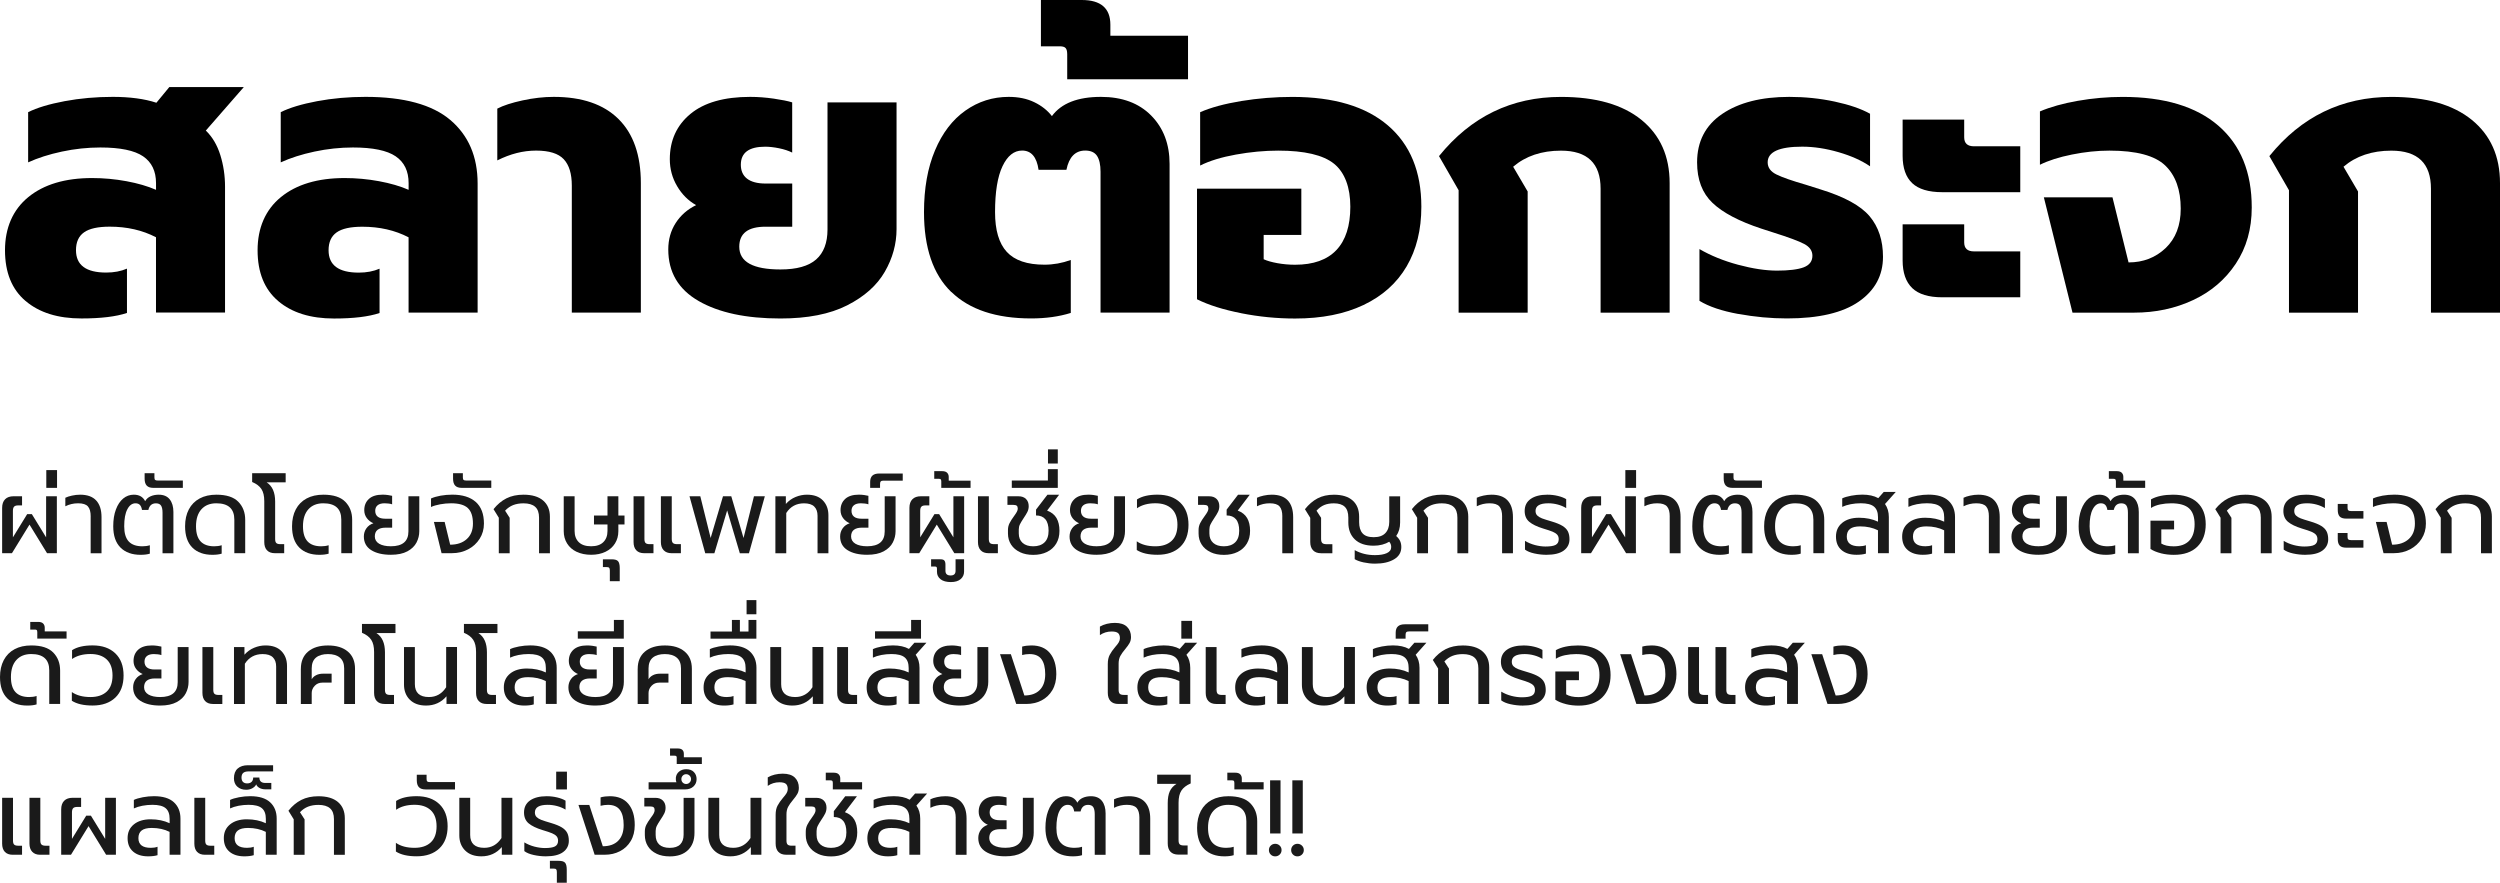 <?xml version="1.0" encoding="UTF-8"?><svg id="Layer_2" xmlns="http://www.w3.org/2000/svg" viewBox="0 0 795.86 281.02"><defs><style>.cls-1{fill:#1a1a1a;}</style></defs><g id="Layer_1-2"><path d="m8.15,95.83c-4.37-3.7-6.56-9.09-6.56-16.17s2.48-12.88,7.43-16.92c4.95-4.04,11.72-6.06,20.29-6.06,3.66,0,7.3.33,10.93,1,3.62.67,6.76,1.58,9.43,2.75v-2.12c0-3.83-1.37-6.68-4.12-8.55-2.75-1.87-7.29-2.81-13.61-2.81-4.08,0-8.16.44-12.24,1.31-4.08.87-7.66,2.02-10.74,3.43v-15.98c2.83-1.41,6.7-2.58,11.61-3.5,4.91-.92,10.03-1.37,15.36-1.37s10.11.62,13.86,1.87l4.12-5h23.72l-12.11,13.86c2.08,2,3.62,4.6,4.62,7.8,1,3.21,1.5,6.56,1.5,10.05v40.08h-21.98v-23.97c-4.33-2.25-9.24-3.37-14.73-3.37-3.75,0-6.47.6-8.18,1.81-1.71,1.21-2.56,3.1-2.56,5.68,0,4.75,3.2,7.12,9.61,7.12,2.5,0,4.7-.42,6.62-1.25v14.11c-3.5,1.17-8.32,1.75-14.48,1.75-7.49,0-13.42-1.85-17.79-5.56Z"/><path d="m88.56,95.83c-4.37-3.7-6.56-9.09-6.56-16.17s2.48-12.88,7.43-16.92c4.95-4.04,11.72-6.06,20.29-6.06,3.66,0,7.3.33,10.93,1,3.62.67,6.76,1.58,9.43,2.75v-2.12c0-3.83-1.37-6.68-4.12-8.55-2.75-1.87-7.29-2.81-13.61-2.81-4.08,0-8.16.44-12.24,1.31-4.08.87-7.66,2.02-10.74,3.43v-15.98c2.83-1.41,6.7-2.58,11.61-3.5,4.91-.92,10.03-1.37,15.36-1.37,12.24,0,21.25,2.46,27.03,7.37,5.78,4.91,8.68,11.66,8.68,20.23v41.08h-21.98v-23.97c-4.33-2.25-9.24-3.37-14.73-3.37-3.75,0-6.47.6-8.18,1.81-1.71,1.21-2.56,3.1-2.56,5.68,0,4.75,3.2,7.12,9.61,7.12,2.5,0,4.7-.42,6.62-1.25v14.11c-3.5,1.17-8.32,1.75-14.48,1.75-7.49,0-13.42-1.85-17.79-5.56Z"/><path d="m182.03,59.06c0-3.75-.85-6.53-2.56-8.37-1.71-1.83-4.64-2.75-8.8-2.75s-8.2,1.04-12.36,3.12v-16.48c1.91-1,4.6-1.87,8.05-2.62,3.45-.75,6.76-1.12,9.93-1.12,8.99,0,15.86,2.35,20.6,7.05,4.75,4.7,7.12,11.51,7.12,20.42v41.21h-21.98v-40.46Z"/><path d="m222.42,95.83c-6.45-3.7-9.68-9.18-9.68-16.42,0-3.16.79-5.97,2.37-8.43,1.58-2.45,3.75-4.35,6.49-5.68-2.5-1.41-4.52-3.43-6.06-6.06-1.54-2.62-2.31-5.47-2.31-8.55,0-5.99,2.19-10.8,6.56-14.42,4.37-3.62,10.72-5.43,19.04-5.43,2.41,0,4.91.19,7.49.56,2.58.38,4.54.77,5.87,1.19v15.98c-1.17-.58-2.56-1.04-4.18-1.37-1.62-.33-3.1-.5-4.43-.5-5.16,0-7.74,1.92-7.74,5.74s2.62,5.99,7.87,5.99h8.49v13.74h-8.49c-5.58,0-8.37,2.12-8.37,6.37,0,4.83,4.37,7.24,13.11,7.24,5.16,0,8.95-1.06,11.36-3.18,2.41-2.12,3.62-5.31,3.62-9.55v-40.46h21.98v40.33c0,4.74-1.25,9.28-3.75,13.61-2.5,4.33-6.49,7.89-11.99,10.68-5.49,2.79-12.57,4.18-21.23,4.18-10.91,0-19.58-1.85-26.03-5.56Z"/><path d="m302.83,92.96c-5.79-5.62-8.68-14.09-8.68-25.41,0-7.57,1.16-14.13,3.5-19.67,2.33-5.54,5.56-9.76,9.68-12.67,4.12-2.91,8.72-4.37,13.8-4.37,3.08,0,5.78.56,8.12,1.69,2.33,1.12,4.2,2.6,5.62,4.43,3-4.08,8.2-6.12,15.61-6.12,6.74,0,12.07,1.98,15.98,5.93,3.91,3.96,5.87,9.1,5.87,15.42v47.32h-21.98v-44.83c0-2.25-.38-3.93-1.12-5.06-.75-1.12-2-1.69-3.75-1.69-3.16,0-5.16,2.04-5.99,6.12h-8.87c-.58-4.08-2.33-6.12-5.24-6.12-2.58,0-4.66,1.67-6.24,4.99-1.58,3.33-2.37,8.2-2.37,14.61,0,5.74,1.25,9.97,3.75,12.67,2.5,2.71,6.49,4.06,11.99,4.06,2.83,0,5.62-.5,8.37-1.5v16.86c-3.75,1.17-7.95,1.75-12.61,1.75-11.16,0-19.62-2.81-25.41-8.43Z"/><path d="m339.73,17.11c0-.83-.17-1.44-.5-1.81-.33-.38-.96-.56-1.87-.56h-5.99V0h12.99c6.08,0,9.12,2.62,9.12,7.87v3.5h24.72v13.86h-38.46v-8.12Z"/><path d="m395.11,99.7c-5.7-1.12-10.39-2.6-14.05-4.43v-35.21h33.21v14.73h-11.99v7.74c1.08.5,2.54.92,4.37,1.25,1.83.33,3.7.5,5.62.5,5.83,0,10.22-1.56,13.17-4.68,2.95-3.12,4.43-7.72,4.43-13.8s-1.73-10.88-5.18-13.67c-3.46-2.79-9.39-4.18-17.79-4.18-4.33,0-8.8.42-13.42,1.25-4.62.83-8.43,2-11.42,3.5v-16.98c3.41-1.5,7.78-2.68,13.11-3.56,5.33-.87,10.74-1.31,16.23-1.31,13.24,0,23.39,3.04,30.47,9.11,7.07,6.08,10.61,14.69,10.61,25.85,0,7.33-1.56,13.65-4.68,18.98-3.12,5.33-7.7,9.43-13.73,12.3-6.04,2.87-13.3,4.31-21.79,4.31-5.74,0-11.47-.56-17.17-1.69Z"/><path d="m464.34,60.56l-6.24-10.86c10.16-12.57,23.1-18.85,38.83-18.85,11.07,0,19.6,2.43,25.6,7.3,5.99,4.87,8.99,11.59,8.99,20.17v41.21h-21.98v-39.46c0-8.07-4.2-12.11-12.61-12.11-6.16,0-11.24,1.71-15.23,5.12l4.62,7.87v38.58h-21.98v-38.96Z"/><path d="m553.37,99.95c-5.24-.96-9.36-2.35-12.36-4.18v-16.48c3.58,2.08,7.68,3.75,12.3,4.99s8.76,1.87,12.42,1.87,6.66-.35,8.49-1.06c1.83-.71,2.75-1.94,2.75-3.68,0-1.58-.87-2.83-2.62-3.75-1.75-.92-4.99-2.12-9.74-3.62l-3.87-1.25c-7.08-2.33-12.26-5.06-15.55-8.18-3.29-3.12-4.93-7.43-4.93-12.92,0-6.66,2.66-11.8,7.99-15.42,5.33-3.62,12.44-5.43,21.35-5.43,4.99,0,9.82.5,14.48,1.5,4.66,1,8.41,2.29,11.24,3.87v16.73c-2.67-1.83-6.01-3.33-10.05-4.5-4.04-1.17-7.89-1.75-11.55-1.75-7.33,0-10.99,1.67-10.99,4.99,0,1.67.94,2.96,2.81,3.87,1.87.92,4.97,2,9.3,3.25l4.74,1.5c7.57,2.33,12.78,5.18,15.61,8.55,2.83,3.37,4.25,7.68,4.25,12.92,0,5.91-2.56,10.66-7.68,14.23s-12.76,5.37-22.91,5.37c-5.08,0-10.24-.48-15.48-1.44Z"/><path d="m608.75,58.31c-2.04-1.91-3.06-4.83-3.06-8.74v-11.49h19.6v5.62c0,1.92,1.04,2.87,3.12,2.87h14.73v14.61h-24.85c-4.33,0-7.51-.96-9.55-2.87Zm0,33.4c-2.04-1.96-3.06-4.89-3.06-8.8v-11.49h19.6v5.74c0,1.92,1.04,2.87,3.12,2.87h14.73v14.61h-24.85c-4.33,0-7.51-.98-9.55-2.93Z"/><path d="m650.64,62.81h21.85l5.12,20.73c4.66,0,8.59-1.52,11.8-4.56,3.2-3.04,4.81-7.22,4.81-12.55,0-5.99-1.64-10.57-4.93-13.74-3.29-3.16-9.22-4.74-17.79-4.74-3.83,0-7.8.42-11.92,1.25-4.12.83-7.51,1.92-10.18,3.25v-16.98c3.33-1.42,7.35-2.54,12.05-3.37,4.7-.83,9.47-1.25,14.3-1.25,13.24,0,23.39,3.06,30.47,9.18,7.07,6.12,10.61,14.8,10.61,26.03,0,6.83-1.69,12.78-5.06,17.86-3.37,5.08-7.91,8.95-13.61,11.61-5.7,2.67-11.97,4-18.79,4h-19.6l-9.12-36.71Z"/><path d="m728.68,60.56l-6.24-10.86c10.16-12.57,23.1-18.85,38.83-18.85,11.07,0,19.6,2.43,25.6,7.3,5.99,4.87,8.99,11.59,8.99,20.17v41.21h-21.98v-39.46c0-8.07-4.2-12.11-12.61-12.11-6.16,0-11.24,1.71-15.23,5.12l4.62,7.87v38.58h-21.98v-38.96Z"/><path class="cls-1" d="m.68,161.68c0-1.2.32-2.11.95-2.75s1.54-.95,2.71-.95h2.68v2.91h-1.22c-.61,0-1.05.13-1.3.39-.26.26-.39.71-.39,1.34v8.44l4.54-7.39h1.49l4.54,7.39v-13.08h3.42v18.13h-3.12l-5.59-9.11-5.59,9.11H.68v-14.43Z"/><path class="cls-1" d="m14.74,149.65h3.42v5.66h-3.42v-5.66Z"/><path class="cls-1" d="m28.87,164.39c0-1.45-.29-2.5-.88-3.17-.59-.67-1.63-1-3.12-1s-2.8.32-4.07.95v-2.71c.54-.27,1.25-.5,2.12-.69.87-.19,1.73-.29,2.59-.29,2.28,0,3.99.62,5.12,1.85,1.13,1.23,1.69,3,1.69,5.3v11.49h-3.46v-11.72Z"/><path class="cls-1" d="m38.37,174.32c-1.55-1.54-2.32-3.79-2.32-6.78,0-2.06.28-3.84.85-5.35.56-1.51,1.34-2.68,2.32-3.49.98-.81,2.11-1.22,3.37-1.22,1.72,0,2.92.69,3.62,2.07.38-.7.96-1.22,1.73-1.56.77-.34,1.63-.51,2.58-.51,1.56,0,2.73.5,3.51,1.49.78.99,1.17,2.33,1.17,4v13.15h-3.46v-12.91c0-1.02-.16-1.77-.47-2.25-.32-.49-.86-.73-1.63-.73-1.29,0-2.09.7-2.41,2.1h-2.03c-.11-.7-.33-1.23-.66-1.58-.33-.35-.8-.53-1.41-.53-1.06,0-1.93.63-2.59,1.9-.67,1.26-1,3.07-1,5.42,0,2.17.47,3.77,1.42,4.81.95,1.04,2.41,1.56,4.37,1.56.86,0,1.65-.11,2.37-.34v2.68c-.79.25-1.77.37-2.95.37-2.71,0-4.84-.77-6.39-2.3Z"/><path class="cls-1" d="m46.7,154.58c-.44-.49-.66-1.21-.66-2.18v-1.76h3.12v1.35c0,.38.07.64.22.78.15.14.42.2.83.2h8v2.34h-9.38c-.97,0-1.68-.24-2.12-.73Z"/><path class="cls-1" d="m61.24,174.32c-1.55-1.54-2.32-3.79-2.32-6.78,0-2.08.4-3.87,1.2-5.39.8-1.51,1.95-2.67,3.44-3.47,1.49-.8,3.26-1.2,5.32-1.2,3.18,0,5.51.75,6.98,2.25,1.47,1.5,2.2,3.42,2.2,5.74v10.64h-3.46v-10.67c0-3.48-1.91-5.22-5.73-5.22-2.01,0-3.59.63-4.74,1.9s-1.73,3.07-1.73,5.42c0,2.17.49,3.77,1.46,4.81.97,1.04,2.42,1.56,4.34,1.56.86,0,1.65-.11,2.37-.34v2.68c-.79.25-1.77.37-2.95.37-2.71,0-4.84-.77-6.39-2.3Z"/><path class="cls-1" d="m84.99,175.18c-.58-.62-.86-1.5-.86-2.63v-13.01c0-1.65-.3-2.94-.91-3.86-.61-.93-1.59-1.67-2.95-2.24v-2.81h10.67v2.91h-6.06c.93.61,1.61,1.42,2.05,2.44.44,1.02.66,2.24.66,3.66v11.96c0,.61.12,1.03.37,1.27.25.24.68.36,1.29.36h1.22v2.88h-2.95c-1.11,0-1.95-.31-2.52-.93Z"/><path class="cls-1" d="m95.29,174.32c-1.55-1.54-2.32-3.79-2.32-6.78,0-2.08.4-3.87,1.2-5.39.8-1.51,1.95-2.67,3.44-3.47,1.49-.8,3.26-1.2,5.32-1.2,3.18,0,5.51.75,6.98,2.25,1.47,1.5,2.2,3.42,2.2,5.74v10.64h-3.46v-10.67c0-3.48-1.91-5.22-5.73-5.22-2.01,0-3.59.63-4.74,1.9s-1.73,3.07-1.73,5.42c0,2.17.49,3.77,1.46,4.81.97,1.04,2.42,1.56,4.34,1.56.86,0,1.65-.11,2.37-.34v2.68c-.79.25-1.77.37-2.95.37-2.71,0-4.84-.77-6.39-2.3Z"/><path class="cls-1" d="m118.17,175.13c-1.56-.99-2.34-2.44-2.34-4.34,0-.99.28-1.87.83-2.63.55-.76,1.29-1.28,2.22-1.58-.88-.38-1.59-.94-2.12-1.66-.53-.72-.8-1.56-.8-2.51,0-1.49.5-2.69,1.49-3.59.99-.9,2.45-1.35,4.37-1.35.54,0,1.1.04,1.66.12.56.08,1.02.16,1.35.25v2.71c-.29-.11-.67-.2-1.13-.25-.46-.06-.89-.08-1.27-.08-.97,0-1.71.21-2.22.63s-.76,1.01-.76,1.78c0,.81.27,1.43.81,1.86.54.43,1.34.64,2.41.64h2.17v2.85h-2.13c-1.08,0-1.92.23-2.51.69s-.88,1.17-.88,2.12.46,1.76,1.37,2.3c.92.54,2.16.81,3.74.81,3.73,0,5.59-1.58,5.59-4.74v-11.18h3.46v11.11c0,1.27-.29,2.47-.88,3.61-.59,1.14-1.55,2.08-2.9,2.81s-3.1,1.1-5.27,1.1c-2.62,0-4.71-.5-6.27-1.49Z"/><path class="cls-1" d="m138.13,166.15h3.42l1.76,7.25c2.19,0,3.95-.59,5.27-1.78s1.98-2.83,1.98-4.93c0-2.28-.54-3.93-1.63-4.95-1.08-1.02-2.87-1.52-5.35-1.52-1.13,0-2.28.11-3.44.32-1.16.21-2.14.5-2.93.86v-2.71c.84-.38,1.86-.68,3.07-.9,1.21-.21,2.44-.32,3.71-.32,3.21,0,5.69.77,7.44,2.3,1.75,1.54,2.63,3.84,2.63,6.91,0,1.79-.45,3.39-1.36,4.83-.9,1.43-2.13,2.56-3.68,3.37-1.55.81-3.25,1.22-5.1,1.22h-3.35l-2.44-9.96Z"/><path class="cls-1" d="m144.89,154.58c-.44-.49-.66-1.21-.66-2.18v-1.76h3.12v1.35c0,.38.07.64.22.78.15.14.42.2.83.2h8v2.34h-9.38c-.97,0-1.68-.24-2.12-.73Z"/><path class="cls-1" d="m158.8,164.83l-1.69-2.74c1.2-1.51,2.56-2.66,4.1-3.44,1.54-.78,3.35-1.17,5.45-1.17,2.71,0,4.79.62,6.23,1.85,1.44,1.23,2.17,2.95,2.17,5.17v11.62h-3.46v-11.35c0-1.56-.41-2.71-1.24-3.44-.82-.73-2.06-1.1-3.71-1.1-1.24,0-2.34.19-3.29.56-.95.37-1.81.97-2.57,1.78l1.46,2.27v11.28h-3.46v-11.28Z"/><path class="cls-1" d="m183.56,175.67c-1.31-.63-2.32-1.52-3.03-2.66s-1.07-2.45-1.07-3.91v-11.11h3.46v11.04c0,1.51.45,2.71,1.34,3.57.89.87,2.2,1.3,3.91,1.3s2.99-.43,3.88-1.3c.89-.87,1.34-2.06,1.34-3.57v-2.07h-4.3v-2.85h4.3v-6.13h3.46v6.13h1.96v2.85h-1.96v2.13c0,1.47-.36,2.77-1.07,3.91s-1.72,2.03-3.03,2.66c-1.31.63-2.83.95-4.57.95s-3.3-.32-4.61-.95Z"/><path class="cls-1" d="m194.13,181.57c0-.41-.07-.68-.22-.83-.15-.15-.43-.22-.86-.22h-1.12v-2.47h2.78c1.02,0,1.7.2,2.05.61.35.41.53,1.13.53,2.17v4.2h-3.15v-3.46Z"/><path class="cls-1" d="m202.55,175.18c-.58-.62-.86-1.5-.86-2.63v-14.57h3.46v13.62c0,.61.12,1.03.37,1.27.25.24.68.36,1.29.36h1.22v2.88h-2.95c-1.11,0-1.95-.31-2.52-.93Zm8.72-.02c-.59-.63-.88-1.5-.88-2.61v-14.57h3.46v13.62c0,.61.13,1.03.39,1.27.26.24.69.36,1.3.36h1.22v2.88h-2.98c-1.08,0-1.92-.32-2.51-.95Z"/><path class="cls-1" d="m219.48,157.99h3.46l3.29,13.28,3.93-13.28h2.64l3.9,13.28,3.32-13.28h3.46l-5.05,18.13h-2.91l-4.03-13.62-4.07,13.62h-2.91l-5.01-18.13Z"/><path class="cls-1" d="m246.85,157.99h3.32v2.44c.88-.99,1.91-1.73,3.1-2.22,1.19-.49,2.39-.73,3.61-.73,2.21,0,3.91.61,5.08,1.83,1.17,1.22,1.76,2.79,1.76,4.71v12.1h-3.46v-11.93c0-1.26-.35-2.24-1.05-2.93-.7-.69-1.78-1.03-3.25-1.03-2.46,0-4.35,1.03-5.66,3.08v12.81h-3.46v-18.13Z"/><path class="cls-1" d="m269.79,175.13c-1.56-.99-2.34-2.44-2.34-4.34,0-.99.28-1.87.83-2.63.55-.76,1.29-1.28,2.22-1.58-.88-.38-1.59-.94-2.12-1.66-.53-.72-.8-1.56-.8-2.51,0-1.49.5-2.69,1.49-3.59.99-.9,2.45-1.35,4.37-1.35.54,0,1.1.04,1.66.12.56.08,1.02.16,1.35.25v2.71c-.29-.11-.67-.2-1.13-.25-.46-.06-.89-.08-1.27-.08-.97,0-1.71.21-2.22.63s-.76,1.01-.76,1.78c0,.81.27,1.43.81,1.86.54.43,1.34.64,2.41.64h2.17v2.85h-2.13c-1.08,0-1.92.23-2.51.69s-.88,1.17-.88,2.12.46,1.76,1.37,2.3c.92.54,2.16.81,3.74.81,3.73,0,5.59-1.58,5.59-4.74v-11.18h3.46v11.11c0,1.27-.29,2.47-.88,3.61-.59,1.14-1.55,2.08-2.9,2.81s-3.1,1.1-5.27,1.1c-2.62,0-4.71-.5-6.27-1.49Z"/><path class="cls-1" d="m277.01,153.38c0-1.76.96-2.64,2.88-2.64h7.49v2.27h-6.13c-.41,0-.69.08-.85.24-.16.16-.24.44-.24.85v1.22h-3.15v-1.93Z"/><path class="cls-1" d="m289.51,161.68c0-1.2.32-2.11.95-2.75s1.54-.95,2.71-.95h2.68v2.91h-1.22c-.61,0-1.05.13-1.3.39-.26.26-.39.71-.39,1.34v8.44l4.54-7.39h1.49l4.54,7.39v-13.08h3.42v18.13h-3.12l-5.59-9.11-5.59,9.11h-3.12v-14.43Z"/><path class="cls-1" d="m299.45,184.41c-.78-.59-1.17-1.38-1.17-2.37v-.91c0-.32-.04-.53-.14-.63s-.28-.15-.58-.15h-1.15v-2.3h2.98c.61,0,1.03.13,1.25.41.23.27.34.71.34,1.32v1.93c0,.99.54,1.49,1.63,1.49s1.59-.5,1.59-1.49v-3.66h2.71v3.9c0,.99-.37,1.8-1.1,2.42-.73.62-1.77.93-3.1.93-1.4,0-2.49-.29-3.27-.88Z"/><path class="cls-1" d="m299.64,153.18c0-.27-.05-.46-.15-.58-.1-.11-.29-.17-.56-.17h-1.52v-2.44h2.54c.72,0,1.25.18,1.58.53.33.35.49.79.49,1.3v1.19h6.95v2.3h-9.32v-2.13Z"/><path class="cls-1" d="m312.19,175.18c-.58-.62-.86-1.5-.86-2.63v-14.57h3.46v13.62c0,.61.12,1.03.37,1.27.25.24.68.36,1.29.36h1.22v2.88h-2.95c-1.11,0-1.95-.31-2.52-.93Z"/><path class="cls-1" d="m324.71,175.77c-1.22-.56-2.16-1.36-2.83-2.39-.67-1.03-1-2.21-1-3.54v-1.15c0-.77.17-1.48.51-2.15.34-.67.8-1.39,1.39-2.19.43-.59.74-1.06.93-1.42.19-.36.29-.7.29-1.02,0-.43-.11-.73-.32-.91-.21-.18-.57-.27-1.07-.27h-1.9v-2.74h3.56c.99,0,1.78.29,2.35.86.58.58.86,1.34.86,2.29,0,.66-.14,1.26-.41,1.81s-.68,1.23-1.22,2.02c-.54.81-.93,1.47-1.17,1.96-.24.5-.36,1.04-.36,1.63v1.25c0,1.29.41,2.29,1.22,3.02.81.72,1.94,1.08,3.39,1.08,1.54,0,2.73-.42,3.59-1.25.86-.83,1.29-2.07,1.29-3.69s-.34-2.85-1.02-3.66c-.68-.81-1.67-1.22-2.98-1.22v-1.86l3.63-4.74h3.73l-3.83,5.05c1.38.52,2.38,1.32,3,2.39.62,1.07.93,2.42.93,4.05s-.34,2.91-1.03,4.07c-.69,1.15-1.67,2.04-2.93,2.66-1.27.62-2.72.93-4.37.93s-3.02-.28-4.23-.85Z"/><path class="cls-1" d="m322.1,152.97h11.49v-3.62h3.15v5.96h-14.64v-2.34Z"/><path class="cls-1" d="m333.62,143.05h3.12v4.51h-3.12v-4.51Z"/><path class="cls-1" d="m342.83,175.13c-1.56-.99-2.34-2.44-2.34-4.34,0-.99.28-1.87.83-2.63.55-.76,1.29-1.28,2.22-1.58-.88-.38-1.59-.94-2.12-1.66-.53-.72-.8-1.56-.8-2.51,0-1.49.5-2.69,1.49-3.59.99-.9,2.45-1.35,4.37-1.35.54,0,1.1.04,1.66.12.56.08,1.02.16,1.35.25v2.71c-.29-.11-.67-.2-1.13-.25-.46-.06-.89-.08-1.27-.08-.97,0-1.71.21-2.22.63s-.76,1.01-.76,1.78c0,.81.27,1.43.81,1.86.54.43,1.34.64,2.41.64h2.17v2.85h-2.13c-1.08,0-1.92.23-2.51.69s-.88,1.17-.88,2.12.46,1.76,1.37,2.3c.92.54,2.16.81,3.74.81,3.73,0,5.59-1.58,5.59-4.74v-11.18h3.46v11.11c0,1.27-.29,2.47-.88,3.61-.59,1.14-1.55,2.08-2.9,2.81s-3.1,1.1-5.27,1.1c-2.62,0-4.71-.5-6.27-1.49Z"/><path class="cls-1" d="m361.88,175.1v-2.78c1.51,1.06,3.49,1.59,5.93,1.59,2.21,0,3.94-.58,5.17-1.73,1.23-1.15,1.85-2.86,1.85-5.12s-.62-3.96-1.85-5.12c-1.23-1.15-2.95-1.73-5.17-1.73-2.37,0-4.33.53-5.86,1.59v-2.81c1.58-1.02,3.76-1.52,6.54-1.52,3.05,0,5.45.84,7.22,2.52,1.76,1.68,2.64,4.04,2.64,7.06s-.88,5.38-2.64,7.05c-1.76,1.67-4.17,2.51-7.22,2.51-2.85,0-5.05-.51-6.61-1.52Z"/><path class="cls-1" d="m385.39,175.77c-1.22-.56-2.16-1.36-2.83-2.39-.67-1.03-1-2.21-1-3.54v-1.15c0-.77.17-1.48.51-2.15.34-.67.8-1.39,1.39-2.19.43-.59.74-1.06.93-1.42.19-.36.29-.7.29-1.02,0-.43-.11-.73-.32-.91-.21-.18-.57-.27-1.07-.27h-1.9v-2.74h3.56c.99,0,1.78.29,2.35.86.58.58.86,1.34.86,2.29,0,.66-.14,1.26-.41,1.81s-.68,1.23-1.22,2.02c-.54.81-.93,1.47-1.17,1.96-.24.5-.36,1.04-.36,1.63v1.25c0,1.29.41,2.29,1.22,3.02.81.72,1.94,1.08,3.39,1.08,1.54,0,2.73-.42,3.59-1.25.86-.83,1.29-2.07,1.29-3.69s-.34-2.85-1.02-3.66c-.68-.81-1.67-1.22-2.98-1.22v-1.86l3.63-4.74h3.73l-3.83,5.05c1.38.52,2.38,1.32,3,2.39.62,1.07.93,2.42.93,4.05s-.34,2.91-1.03,4.07c-.69,1.15-1.67,2.04-2.93,2.66-1.27.62-2.72.93-4.37.93s-3.02-.28-4.23-.85Z"/><path class="cls-1" d="m408.22,164.39c0-1.45-.29-2.5-.88-3.17-.59-.67-1.63-1-3.12-1s-2.8.32-4.07.95v-2.71c.54-.27,1.25-.5,2.12-.69.87-.19,1.73-.29,2.59-.29,2.28,0,3.99.62,5.12,1.85,1.13,1.23,1.69,3,1.69,5.3v11.49h-3.46v-11.72Z"/><path class="cls-1" d="m434.11,179.04c-1.2-.26-2.15-.6-2.85-1.03v-2.88c1.9,1.06,4.04,1.59,6.44,1.59,1.6,0,2.87-.21,3.79-.64.93-.43,1.39-1.07,1.39-1.93,0-.68-.21-1.24-.64-1.69-.61.38-1.35.69-2.22.92-.87.23-1.78.34-2.73.34-2.6,0-4.59-.67-5.98-2-1.39-1.33-2.08-3.13-2.08-5.39v-1.56c0-1.56-.38-2.71-1.13-3.44-.76-.73-1.91-1.1-3.47-1.1-1.17,0-2.2.18-3.07.54-.87.36-1.69.96-2.46,1.8l1.46,2.27v6.71c0,.63.13,1.07.39,1.32.26.25.69.37,1.3.37h1.9v2.88h-3.59c-1.13,0-1.99-.32-2.57-.95-.59-.63-.88-1.5-.88-2.61v-7.72l-1.69-2.74c1.2-1.51,2.53-2.66,4-3.44,1.47-.78,3.21-1.17,5.22-1.17,2.62,0,4.61.62,5.98,1.85,1.37,1.23,2.05,2.95,2.05,5.17v1.69c0,1.56.36,2.75,1.08,3.57.72.83,1.91,1.24,3.56,1.24s2.89-.43,3.71-1.3c.82-.87,1.24-2.06,1.24-3.58v-8.13h3.46v8.33c0,1.69-.42,3.13-1.25,4.3.56.5.98,1.03,1.24,1.59.26.57.39,1.21.39,1.93,0,1.69-.77,3-2.32,3.91-1.55.92-3.56,1.37-6.05,1.37-1.2,0-2.39-.13-3.59-.39Z"/><path class="cls-1" d="m451.15,164.83l-1.69-2.74c1.2-1.51,2.56-2.66,4.1-3.44,1.54-.78,3.35-1.17,5.45-1.17,2.71,0,4.79.62,6.23,1.85,1.44,1.23,2.17,2.95,2.17,5.17v11.62h-3.46v-11.35c0-1.56-.41-2.71-1.24-3.44-.82-.73-2.06-1.1-3.71-1.1-1.24,0-2.34.19-3.29.56-.95.37-1.81.97-2.57,1.78l1.46,2.27v11.28h-3.46v-11.28Z"/><path class="cls-1" d="m478.19,164.39c0-1.45-.29-2.5-.88-3.17-.59-.67-1.63-1-3.12-1s-2.8.32-4.07.95v-2.71c.54-.27,1.25-.5,2.12-.69.87-.19,1.73-.29,2.59-.29,2.28,0,3.99.62,5.12,1.85,1.13,1.23,1.69,3,1.69,5.3v11.49h-3.46v-11.72Z"/><path class="cls-1" d="m488.49,176.2c-1.29-.28-2.29-.69-3.02-1.24v-2.78c.97.59,2.04,1.03,3.2,1.34,1.16.3,2.27.46,3.34.46,1.49,0,2.56-.17,3.22-.52.65-.35.98-.95.98-1.81,0-.59-.16-1.06-.47-1.42-.32-.36-.8-.68-1.44-.95-.64-.27-1.65-.61-3.03-1.02-1.99-.61-3.47-1.33-4.44-2.15-.97-.82-1.46-1.97-1.46-3.44,0-1.67.64-2.95,1.93-3.85,1.29-.89,3.05-1.34,5.29-1.34,1.15,0,2.26.13,3.34.39s1.96.6,2.66,1.03v2.85c-.77-.47-1.65-.85-2.64-1.12-.99-.27-2.01-.41-3.05-.41-2.71,0-4.07.81-4.07,2.44,0,.61.19,1.1.56,1.46.37.36.87.66,1.49.9.62.24,1.67.57,3.13,1,1.45.43,2.57.89,3.39,1.39.81.5,1.39,1.08,1.73,1.76.34.68.51,1.51.51,2.51,0,1.49-.61,2.69-1.83,3.59-1.22.9-3.06,1.35-5.52,1.35-1.24,0-2.51-.14-3.79-.42Z"/><path class="cls-1" d="m503.36,161.68c0-1.2.32-2.11.95-2.75s1.54-.95,2.71-.95h2.68v2.91h-1.22c-.61,0-1.05.13-1.3.39-.26.26-.39.71-.39,1.34v8.44l4.54-7.39h1.49l4.54,7.39v-13.08h3.42v18.13h-3.12l-5.59-9.11-5.59,9.11h-3.12v-14.43Z"/><path class="cls-1" d="m517.42,149.65h3.42v5.66h-3.42v-5.66Z"/><path class="cls-1" d="m531.55,164.39c0-1.45-.29-2.5-.88-3.17-.59-.67-1.63-1-3.12-1s-2.8.32-4.07.95v-2.71c.54-.27,1.25-.5,2.12-.69.87-.19,1.73-.29,2.59-.29,2.28,0,3.99.62,5.12,1.85,1.13,1.23,1.69,3,1.69,5.3v11.49h-3.46v-11.72Z"/><path class="cls-1" d="m541.05,174.32c-1.55-1.54-2.32-3.79-2.32-6.78,0-2.06.28-3.84.85-5.35.56-1.51,1.34-2.68,2.32-3.49.98-.81,2.11-1.22,3.37-1.22,1.72,0,2.92.69,3.62,2.07.38-.7.96-1.22,1.73-1.56.77-.34,1.63-.51,2.58-.51,1.56,0,2.73.5,3.51,1.49.78.99,1.17,2.33,1.17,4v13.15h-3.46v-12.91c0-1.02-.16-1.77-.47-2.25-.32-.49-.86-.73-1.63-.73-1.29,0-2.09.7-2.41,2.1h-2.03c-.11-.7-.33-1.23-.66-1.58-.33-.35-.8-.53-1.41-.53-1.06,0-1.93.63-2.59,1.9-.67,1.26-1,3.07-1,5.42,0,2.17.47,3.77,1.42,4.81.95,1.04,2.41,1.56,4.37,1.56.86,0,1.65-.11,2.37-.34v2.68c-.79.25-1.77.37-2.95.37-2.71,0-4.84-.77-6.39-2.3Z"/><path class="cls-1" d="m549.39,154.58c-.44-.49-.66-1.21-.66-2.18v-1.76h3.12v1.35c0,.38.07.64.22.78.15.14.42.2.83.2h8v2.34h-9.38c-.97,0-1.68-.24-2.12-.73Z"/><path class="cls-1" d="m563.92,174.32c-1.55-1.54-2.32-3.79-2.32-6.78,0-2.08.4-3.87,1.2-5.39.8-1.51,1.95-2.67,3.44-3.47,1.49-.8,3.26-1.2,5.32-1.2,3.18,0,5.51.75,6.98,2.25,1.47,1.5,2.2,3.42,2.2,5.74v10.64h-3.46v-10.67c0-3.48-1.91-5.22-5.73-5.22-2.01,0-3.59.63-4.74,1.9s-1.73,3.07-1.73,5.42c0,2.17.49,3.77,1.46,4.81.97,1.04,2.42,1.56,4.34,1.56.86,0,1.65-.11,2.37-.34v2.68c-.79.25-1.77.37-2.95.37-2.71,0-4.84-.77-6.39-2.3Z"/><path class="cls-1" d="m586.25,175.11c-1.19-1-1.78-2.43-1.78-4.29s.66-3.29,1.98-4.37c1.32-1.08,3.11-1.63,5.37-1.63s4.25.42,6.03,1.25v-1.39c0-1.56-.42-2.69-1.27-3.4-.85-.71-2.25-1.07-4.22-1.07-1.08,0-2.15.1-3.19.3-1.04.2-1.94.49-2.71.85v-2.71c.7-.34,1.65-.62,2.86-.85,1.21-.23,2.39-.34,3.54-.34,2.03,0,3.73.37,5.08,1.12l1.73-1.97h3.83l-3.42,3.83c.81,1.15,1.22,2.54,1.22,4.17v11.49h-3.46v-7.28c-1.65-.83-3.54-1.25-5.66-1.25-1.47,0-2.55.27-3.24.81s-1.03,1.36-1.03,2.44c0,2.06,1.32,3.08,3.96,3.08.81,0,1.52-.11,2.13-.34v2.68c-.81.25-1.81.37-2.98.37-2.01,0-3.61-.5-4.79-1.51Z"/><path class="cls-1" d="m607.32,175.11c-1.19-1-1.78-2.43-1.78-4.29s.66-3.29,1.98-4.37c1.32-1.08,3.11-1.63,5.37-1.63s4.25.42,6.03,1.25v-1.39c0-1.56-.42-2.69-1.27-3.4-.85-.71-2.25-1.07-4.22-1.07-1.08,0-2.15.1-3.19.3-1.04.2-1.94.49-2.71.85v-2.71c.7-.34,1.65-.62,2.86-.85,1.21-.23,2.39-.34,3.54-.34,2.82,0,4.94.64,6.34,1.93,1.4,1.29,2.1,3.03,2.1,5.22v11.49h-3.46v-7.28c-1.65-.83-3.54-1.25-5.66-1.25-1.47,0-2.55.27-3.24.81s-1.03,1.36-1.03,2.44c0,2.06,1.32,3.08,3.96,3.08.81,0,1.52-.11,2.13-.34v2.68c-.81.25-1.81.37-2.98.37-2.01,0-3.61-.5-4.79-1.51Z"/><path class="cls-1" d="m633.15,164.39c0-1.45-.29-2.5-.88-3.17-.59-.67-1.63-1-3.12-1s-2.8.32-4.07.95v-2.71c.54-.27,1.25-.5,2.12-.69.87-.19,1.73-.29,2.59-.29,2.28,0,3.99.62,5.12,1.85,1.13,1.23,1.69,3,1.69,5.3v11.49h-3.46v-11.72Z"/><path class="cls-1" d="m642.68,175.13c-1.56-.99-2.34-2.44-2.34-4.34,0-.99.28-1.87.83-2.63.55-.76,1.29-1.28,2.22-1.58-.88-.38-1.59-.94-2.12-1.66-.53-.72-.8-1.56-.8-2.51,0-1.49.5-2.69,1.49-3.59.99-.9,2.45-1.35,4.37-1.35.54,0,1.1.04,1.66.12.56.08,1.02.16,1.35.25v2.71c-.29-.11-.67-.2-1.13-.25-.46-.06-.89-.08-1.27-.08-.97,0-1.71.21-2.22.63s-.76,1.01-.76,1.78c0,.81.27,1.43.81,1.86.54.43,1.34.64,2.41.64h2.17v2.85h-2.13c-1.08,0-1.92.23-2.51.69s-.88,1.17-.88,2.12.46,1.76,1.37,2.3c.92.54,2.16.81,3.74.81,3.73,0,5.59-1.58,5.59-4.74v-11.18h3.46v11.11c0,1.27-.29,2.47-.88,3.61-.59,1.14-1.55,2.08-2.9,2.81s-3.1,1.1-5.27,1.1c-2.62,0-4.71-.5-6.27-1.49Z"/><path class="cls-1" d="m664.04,174.32c-1.55-1.54-2.32-3.79-2.32-6.78,0-2.06.28-3.84.85-5.35.56-1.51,1.34-2.68,2.32-3.49.98-.81,2.11-1.22,3.37-1.22,1.72,0,2.92.69,3.62,2.07.38-.7.96-1.22,1.73-1.56.77-.34,1.63-.51,2.58-.51,1.56,0,2.73.5,3.51,1.49.78.99,1.17,2.33,1.17,4v13.15h-3.46v-12.91c0-1.02-.16-1.77-.47-2.25-.32-.49-.86-.73-1.63-.73-1.29,0-2.09.7-2.41,2.1h-2.03c-.11-.7-.33-1.23-.66-1.58-.33-.35-.8-.53-1.41-.53-1.06,0-1.93.63-2.59,1.9-.67,1.26-1,3.07-1,5.42,0,2.17.47,3.77,1.42,4.81.95,1.04,2.41,1.56,4.37,1.56.86,0,1.65-.11,2.37-.34v2.68c-.79.25-1.77.37-2.95.37-2.71,0-4.84-.77-6.39-2.3Z"/><path class="cls-1" d="m673.57,153.18c0-.27-.05-.46-.15-.58-.1-.11-.29-.17-.56-.17h-1.52v-2.44h2.54c.72,0,1.25.18,1.58.53.33.35.49.79.49,1.3v1.19h6.95v2.3h-9.32v-2.13Z"/><path class="cls-1" d="m687.91,176.13c-1.31-.33-2.42-.78-3.32-1.37v-9.01h7.52v2.78h-4.07v4.51c.97.59,2.28.88,3.93.88,2.17,0,3.82-.6,4.96-1.8,1.14-1.2,1.71-2.94,1.71-5.22s-.58-3.96-1.74-5.05c-1.16-1.08-3.07-1.63-5.71-1.63-1.2,0-2.37.12-3.52.36-1.15.24-2.12.62-2.91,1.13v-2.74c.88-.5,1.92-.87,3.12-1.12,1.2-.25,2.48-.37,3.86-.37,3.39,0,5.97.82,7.76,2.47,1.78,1.65,2.68,3.96,2.68,6.95s-.89,5.38-2.66,7.12c-1.77,1.74-4.29,2.61-7.54,2.61-1.4,0-2.76-.16-4.07-.49Z"/><path class="cls-1" d="m706.91,164.83l-1.69-2.74c1.2-1.51,2.56-2.66,4.1-3.44,1.54-.78,3.35-1.17,5.45-1.17,2.71,0,4.79.62,6.23,1.85,1.44,1.23,2.17,2.95,2.17,5.17v11.62h-3.46v-11.35c0-1.56-.41-2.71-1.24-3.44-.82-.73-2.06-1.1-3.71-1.1-1.24,0-2.34.19-3.29.56-.95.37-1.81.97-2.57,1.78l1.46,2.27v11.28h-3.46v-11.28Z"/><path class="cls-1" d="m730.02,176.2c-1.29-.28-2.29-.69-3.02-1.24v-2.78c.97.59,2.04,1.03,3.2,1.34,1.16.3,2.27.46,3.34.46,1.49,0,2.56-.17,3.22-.52.65-.35.98-.95.98-1.81,0-.59-.16-1.06-.47-1.42-.32-.36-.8-.68-1.44-.95-.64-.27-1.65-.61-3.03-1.02-1.99-.61-3.47-1.33-4.44-2.15-.97-.82-1.46-1.97-1.46-3.44,0-1.67.64-2.95,1.93-3.85,1.29-.89,3.05-1.34,5.29-1.34,1.15,0,2.26.13,3.34.39s1.96.6,2.66,1.03v2.85c-.77-.47-1.65-.85-2.64-1.12-.99-.27-2.01-.41-3.05-.41-2.71,0-4.07.81-4.07,2.44,0,.61.19,1.1.56,1.46.37.36.87.66,1.49.9.62.24,1.67.57,3.13,1,1.45.43,2.57.89,3.39,1.39.81.5,1.39,1.08,1.73,1.76.34.68.51,1.51.51,2.51,0,1.49-.61,2.69-1.83,3.59-1.22.9-3.06,1.35-5.52,1.35-1.24,0-2.51-.14-3.79-.42Z"/><path class="cls-1" d="m744.82,164.42c-.41-.45-.61-1.14-.61-2.07v-1.93h3.12v1.29c0,.36.08.62.24.76.16.15.44.22.85.22h3.96v2.41h-5.46c-.99,0-1.69-.23-2.1-.68Zm0,9.25c-.41-.45-.61-1.14-.61-2.07v-1.93h3.12v1.29c0,.36.08.62.24.76.16.15.44.22.85.22h3.96v2.41h-5.46c-.99,0-1.69-.23-2.1-.68Z"/><path class="cls-1" d="m756.34,166.15h3.42l1.76,7.25c2.19,0,3.95-.59,5.27-1.78s1.98-2.83,1.98-4.93c0-2.28-.54-3.93-1.63-4.95-1.08-1.02-2.87-1.52-5.35-1.52-1.13,0-2.28.11-3.44.32-1.16.21-2.14.5-2.93.86v-2.71c.84-.38,1.86-.68,3.07-.9,1.21-.21,2.44-.32,3.71-.32,3.21,0,5.69.77,7.44,2.3,1.75,1.54,2.63,3.84,2.63,6.91,0,1.79-.45,3.39-1.36,4.83-.9,1.43-2.13,2.56-3.68,3.37-1.55.81-3.25,1.22-5.1,1.22h-3.35l-2.44-9.96Z"/><path class="cls-1" d="m777.01,164.83l-1.69-2.74c1.2-1.51,2.56-2.66,4.1-3.44,1.54-.78,3.35-1.17,5.45-1.17,2.71,0,4.79.62,6.23,1.85,1.44,1.23,2.17,2.95,2.17,5.17v11.62h-3.46v-11.35c0-1.56-.41-2.71-1.24-3.44-.82-.73-2.06-1.1-3.71-1.1-1.24,0-2.34.19-3.29.56-.95.37-1.81.97-2.57,1.78l1.46,2.27v11.28h-3.46v-11.28Z"/><path class="cls-1" d="m2.32,222.31c-1.55-1.54-2.32-3.79-2.32-6.78,0-2.08.4-3.87,1.2-5.39.8-1.51,1.95-2.67,3.44-3.47,1.49-.8,3.26-1.2,5.32-1.2,3.18,0,5.51.75,6.98,2.25,1.47,1.5,2.2,3.42,2.2,5.74v10.64h-3.46v-10.67c0-3.48-1.91-5.22-5.73-5.22-2.01,0-3.59.63-4.74,1.9s-1.73,3.07-1.73,5.42c0,2.17.49,3.77,1.46,4.81.97,1.04,2.42,1.56,4.34,1.56.86,0,1.65-.11,2.37-.34v2.68c-.79.25-1.77.37-2.95.37-2.71,0-4.84-.77-6.39-2.3Z"/><path class="cls-1" d="m11.86,201.17c0-.27-.05-.46-.15-.58-.1-.11-.29-.17-.56-.17h-1.52v-2.44h2.54c.72,0,1.25.18,1.58.53.33.35.49.79.49,1.3v1.19h6.95v2.3h-9.32v-2.13Z"/><path class="cls-1" d="m22.87,223.09v-2.78c1.51,1.06,3.49,1.59,5.93,1.59,2.21,0,3.94-.58,5.17-1.73,1.23-1.15,1.85-2.86,1.85-5.12s-.62-3.96-1.85-5.12c-1.23-1.15-2.95-1.73-5.17-1.73-2.37,0-4.33.53-5.86,1.59v-2.81c1.58-1.02,3.76-1.52,6.54-1.52,3.05,0,5.45.84,7.22,2.52,1.76,1.68,2.64,4.04,2.64,7.06s-.88,5.38-2.64,7.05c-1.76,1.67-4.17,2.51-7.22,2.51-2.85,0-5.05-.51-6.61-1.52Z"/><path class="cls-1" d="m44.72,223.13c-1.56-.99-2.34-2.44-2.34-4.34,0-.99.28-1.87.83-2.63.55-.76,1.29-1.28,2.22-1.58-.88-.38-1.59-.94-2.12-1.66-.53-.72-.8-1.56-.8-2.51,0-1.49.5-2.69,1.49-3.59.99-.9,2.45-1.35,4.37-1.35.54,0,1.1.04,1.66.12.56.08,1.02.16,1.35.25v2.71c-.29-.11-.67-.2-1.13-.25-.46-.06-.89-.08-1.27-.08-.97,0-1.71.21-2.22.63s-.76,1.01-.76,1.78c0,.81.27,1.43.81,1.86.54.43,1.34.64,2.41.64h2.17v2.85h-2.13c-1.08,0-1.92.23-2.51.69s-.88,1.17-.88,2.12.46,1.76,1.37,2.3c.92.54,2.16.81,3.74.81,3.73,0,5.59-1.58,5.59-4.74v-11.18h3.46v11.11c0,1.27-.29,2.47-.88,3.61-.59,1.14-1.55,2.08-2.9,2.81s-3.1,1.1-5.27,1.1c-2.62,0-4.71-.5-6.27-1.49Z"/><path class="cls-1" d="m65.3,223.18c-.58-.62-.86-1.5-.86-2.63v-14.57h3.46v13.62c0,.61.12,1.03.37,1.27.25.24.68.36,1.29.36h1.22v2.88h-2.95c-1.11,0-1.95-.31-2.52-.93Z"/><path class="cls-1" d="m74.5,205.98h3.32v2.44c.88-.99,1.91-1.73,3.1-2.22,1.19-.49,2.39-.73,3.61-.73,2.21,0,3.91.61,5.08,1.83,1.17,1.22,1.76,2.79,1.76,4.71v12.1h-3.46v-11.93c0-1.26-.35-2.24-1.05-2.93-.7-.69-1.78-1.03-3.25-1.03-2.46,0-4.35,1.03-5.66,3.08v12.81h-3.46v-18.13Z"/><path class="cls-1" d="m95.78,212.9c0-2.35.77-4.17,2.3-5.47,1.54-1.3,3.65-1.95,6.34-1.95s4.77.64,6.3,1.93c1.54,1.29,2.3,3.12,2.3,5.49v11.21h-3.46v-11.32c0-1.54-.45-2.68-1.36-3.44-.9-.76-2.17-1.13-3.79-1.13s-2.93.38-3.83,1.13c-.9.76-1.35,1.9-1.35,3.44v3.46c.29-.54.76-.98,1.39-1.3.63-.33,1.38-.49,2.24-.49h2.71v2.85h-2.98c-.95,0-1.75.33-2.39,1-.64.67-.97,1.43-.97,2.29v3.52h-3.46v-11.21Z"/><path class="cls-1" d="m119.95,223.18c-.58-.62-.86-1.5-.86-2.63v-13.01c0-1.65-.3-2.94-.91-3.86-.61-.93-1.59-1.67-2.95-2.24v-2.81h10.67v2.91h-6.06c.93.61,1.61,1.42,2.05,2.44.44,1.02.66,2.24.66,3.66v11.96c0,.61.12,1.03.37,1.27.25.24.68.36,1.29.36h1.22v2.88h-2.95c-1.11,0-1.95-.31-2.52-.93Z"/><path class="cls-1" d="m130.46,222.75c-1.23-1.24-1.85-2.85-1.85-4.81v-11.96h3.46v11.82c0,1.36.38,2.38,1.13,3.07.76.69,1.87,1.03,3.34,1.03,2.33,0,4.16-1.04,5.49-3.12v-12.81h3.46v18.13h-3.35v-2.44c-1.69,1.96-3.86,2.95-6.5,2.95-2.21,0-3.94-.62-5.17-1.86Z"/><path class="cls-1" d="m152.41,223.18c-.58-.62-.86-1.5-.86-2.63v-13.01c0-1.65-.3-2.94-.91-3.86-.61-.93-1.59-1.67-2.95-2.24v-2.81h10.67v2.91h-6.06c.93.61,1.61,1.42,2.05,2.44.44,1.02.66,2.24.66,3.66v11.96c0,.61.12,1.03.37,1.27.25.24.68.36,1.29.36h1.22v2.88h-2.95c-1.11,0-1.95-.31-2.52-.93Z"/><path class="cls-1" d="m162.17,223.11c-1.19-1-1.78-2.43-1.78-4.29s.66-3.29,1.98-4.37c1.32-1.08,3.11-1.63,5.37-1.63s4.25.42,6.03,1.25v-1.39c0-1.56-.42-2.69-1.27-3.4-.85-.71-2.25-1.07-4.22-1.07-1.08,0-2.15.1-3.19.3-1.04.2-1.94.49-2.71.85v-2.71c.7-.34,1.65-.62,2.86-.85,1.21-.23,2.39-.34,3.54-.34,2.82,0,4.94.64,6.34,1.93,1.4,1.29,2.1,3.03,2.1,5.22v11.49h-3.46v-7.28c-1.65-.83-3.54-1.25-5.66-1.25-1.47,0-2.55.27-3.24.81s-1.03,1.36-1.03,2.44c0,2.06,1.32,3.08,3.96,3.08.81,0,1.52-.11,2.13-.34v2.68c-.81.25-1.81.37-2.98.37-2.01,0-3.61-.5-4.79-1.51Z"/><path class="cls-1" d="m183.29,223.13c-1.56-.99-2.34-2.44-2.34-4.34,0-.99.28-1.87.83-2.63.55-.76,1.29-1.28,2.22-1.58-.88-.38-1.59-.94-2.12-1.66-.53-.72-.8-1.56-.8-2.51,0-1.49.5-2.69,1.49-3.59.99-.9,2.45-1.35,4.37-1.35.54,0,1.1.04,1.66.12.56.08,1.02.16,1.35.25v2.71c-.29-.11-.67-.2-1.13-.25-.46-.06-.89-.08-1.27-.08-.97,0-1.71.21-2.22.63s-.76,1.01-.76,1.78c0,.81.27,1.43.81,1.86.54.43,1.34.64,2.41.64h2.17v2.85h-2.13c-1.08,0-1.92.23-2.51.69s-.88,1.17-.88,2.12.46,1.76,1.37,2.3c.92.54,2.16.81,3.74.81,3.73,0,5.59-1.58,5.59-4.74v-11.18h3.46v11.11c0,1.27-.29,2.47-.88,3.61-.59,1.14-1.55,2.08-2.9,2.81s-3.1,1.1-5.27,1.1c-2.62,0-4.71-.5-6.27-1.49Z"/><path class="cls-1" d="m183.94,200.97h11.49v-3.62h3.15v5.96h-14.64v-2.34Z"/><path class="cls-1" d="m203.01,212.9c0-2.35.77-4.17,2.3-5.47,1.54-1.3,3.65-1.95,6.34-1.95s4.77.64,6.3,1.93c1.54,1.29,2.3,3.12,2.3,5.49v11.21h-3.46v-11.32c0-1.54-.45-2.68-1.36-3.44-.9-.76-2.17-1.13-3.79-1.13s-2.93.38-3.83,1.13c-.9.76-1.35,1.9-1.35,3.44v3.46c.29-.54.76-.98,1.39-1.3.63-.33,1.38-.49,2.24-.49h2.71v2.85h-2.98c-.95,0-1.75.33-2.39,1-.64.67-.97,1.43-.97,2.29v3.52h-3.46v-11.21Z"/><path class="cls-1" d="m225.76,223.11c-1.19-1-1.78-2.43-1.78-4.29s.66-3.29,1.98-4.37c1.32-1.08,3.11-1.63,5.37-1.63s4.25.42,6.03,1.25v-1.39c0-1.56-.42-2.69-1.27-3.4-.85-.71-2.25-1.07-4.22-1.07-1.08,0-2.15.1-3.19.3-1.04.2-1.94.49-2.71.85v-2.71c.7-.34,1.65-.62,2.86-.85,1.21-.23,2.39-.34,3.54-.34,2.82,0,4.94.64,6.34,1.93,1.4,1.29,2.1,3.03,2.1,5.22v11.49h-3.46v-7.28c-1.65-.83-3.54-1.25-5.66-1.25-1.47,0-2.55.27-3.24.81s-1.03,1.36-1.03,2.44c0,2.06,1.32,3.08,3.96,3.08.81,0,1.52-.11,2.13-.34v2.68c-.81.25-1.81.37-2.98.37-2.01,0-3.61-.5-4.79-1.51Z"/><path class="cls-1" d="m226.19,201.04h6.81v-3.69h2.54v3.69h2.74v-3.69h2.51v5.96h-14.6v-2.27Z"/><path class="cls-1" d="m237.67,191.04h3.12v4.51h-3.12v-4.51Z"/><path class="cls-1" d="m247.07,222.75c-1.23-1.24-1.85-2.85-1.85-4.81v-11.96h3.46v11.82c0,1.36.38,2.38,1.13,3.07.76.69,1.87,1.03,3.34,1.03,2.33,0,4.16-1.04,5.49-3.12v-12.81h3.46v18.13h-3.35v-2.44c-1.69,1.96-3.86,2.95-6.5,2.95-2.21,0-3.94-.62-5.17-1.86Z"/><path class="cls-1" d="m267.37,223.18c-.58-.62-.86-1.5-.86-2.63v-14.57h3.46v13.62c0,.61.12,1.03.37,1.27.25.24.68.36,1.29.36h1.22v2.88h-2.95c-1.11,0-1.95-.31-2.52-.93Z"/><path class="cls-1" d="m277.67,223.11c-1.19-1-1.78-2.43-1.78-4.29s.66-3.29,1.98-4.37c1.32-1.08,3.11-1.63,5.37-1.63s4.25.42,6.03,1.25v-1.39c0-1.56-.42-2.69-1.27-3.4-.85-.71-2.25-1.07-4.22-1.07-1.08,0-2.15.1-3.19.3-1.04.2-1.94.49-2.71.85v-2.71c.7-.34,1.65-.62,2.86-.85,1.21-.23,2.39-.34,3.54-.34,2.03,0,3.73.37,5.08,1.12l1.73-1.97h3.83l-3.42,3.83c.81,1.15,1.22,2.54,1.22,4.17v11.49h-3.46v-7.28c-1.65-.83-3.54-1.25-5.66-1.25-1.47,0-2.55.27-3.24.81s-1.03,1.36-1.03,2.44c0,2.06,1.32,3.08,3.96,3.08.81,0,1.52-.11,2.13-.34v2.68c-.81.25-1.81.37-2.98.37-2.01,0-3.61-.5-4.79-1.51Z"/><path class="cls-1" d="m278.56,200.97h11.49v-3.62h3.15v5.96h-14.64v-2.34Z"/><path class="cls-1" d="m299.3,223.13c-1.56-.99-2.34-2.44-2.34-4.34,0-.99.28-1.87.83-2.63.55-.76,1.29-1.28,2.22-1.58-.88-.38-1.59-.94-2.12-1.66-.53-.72-.8-1.56-.8-2.51,0-1.49.5-2.69,1.49-3.59.99-.9,2.45-1.35,4.37-1.35.54,0,1.1.04,1.66.12.56.08,1.02.16,1.35.25v2.71c-.29-.11-.67-.2-1.13-.25-.46-.06-.89-.08-1.27-.08-.97,0-1.71.21-2.22.63s-.76,1.01-.76,1.78c0,.81.27,1.43.81,1.86.54.43,1.34.64,2.41.64h2.17v2.85h-2.13c-1.08,0-1.92.23-2.51.69s-.88,1.17-.88,2.12.46,1.76,1.37,2.3c.92.54,2.16.81,3.74.81,3.73,0,5.59-1.58,5.59-4.74v-11.18h3.46v11.11c0,1.27-.29,2.47-.88,3.61-.59,1.14-1.55,2.08-2.9,2.81s-3.1,1.1-5.27,1.1c-2.62,0-4.71-.5-6.27-1.49Z"/><path class="cls-1" d="m318.34,208.25h3.46l4.3,13.15c2.12,0,3.76-.59,4.91-1.76,1.15-1.17,1.73-2.83,1.73-4.98s-.4-3.73-1.19-4.81-2.06-1.63-3.79-1.63c-.81,0-1.6.1-2.37.3v-2.68c.9-.25,1.89-.37,2.95-.37,2.57,0,4.54.81,5.9,2.44,1.35,1.63,2.03,3.87,2.03,6.74,0,1.96-.42,3.66-1.27,5.08-.85,1.42-1.99,2.51-3.44,3.25-1.45.75-3.05,1.12-4.81,1.12h-3.25l-5.15-15.86Z"/><path class="cls-1" d="m353.52,223.18c-.58-.62-.86-1.5-.86-2.63v-9.18c0-1.15.2-2.12.61-2.9.41-.78.99-1.62,1.76-2.52.52-.59.9-1.08,1.13-1.49.24-.41.36-.84.36-1.29,0-.75-.2-1.29-.59-1.63-.4-.34-1.08-.51-2.05-.51-1.38,0-2.62.38-3.73,1.15v-2.71c.65-.38,1.39-.68,2.22-.88.82-.2,1.68-.3,2.56-.3,1.72,0,3,.42,3.85,1.25.85.84,1.27,1.92,1.27,3.25,0,.72-.15,1.36-.46,1.91-.3.55-.76,1.19-1.37,1.91-.7.84-1.23,1.58-1.58,2.24-.35.66-.53,1.46-.53,2.41v8.33c0,.61.12,1.03.37,1.27s.68.36,1.29.36h1.22v2.88h-2.95c-1.11,0-1.95-.31-2.52-.93Z"/><path class="cls-1" d="m363.86,223.11c-1.19-1-1.78-2.43-1.78-4.29s.66-3.29,1.98-4.37c1.32-1.08,3.11-1.63,5.37-1.63s4.25.42,6.03,1.25v-1.39c0-1.56-.42-2.69-1.27-3.4-.85-.71-2.25-1.07-4.22-1.07-1.08,0-2.15.1-3.19.3-1.04.2-1.94.49-2.71.85v-2.71c.7-.34,1.65-.62,2.86-.85,1.21-.23,2.39-.34,3.54-.34,2.03,0,3.73.37,5.08,1.12l1.73-1.97h3.83l-3.42,3.83c.81,1.15,1.22,2.54,1.22,4.17v11.49h-3.46v-7.28c-1.65-.83-3.54-1.25-5.66-1.25-1.47,0-2.55.27-3.24.81s-1.03,1.36-1.03,2.44c0,2.06,1.32,3.08,3.96,3.08.81,0,1.52-.11,2.13-.34v2.68c-.81.25-1.81.37-2.98.37-2.01,0-3.61-.5-4.79-1.51Z"/><path class="cls-1" d="m376.07,197.65h3.42v5.66h-3.42v-5.66Z"/><path class="cls-1" d="m384.69,223.18c-.58-.62-.86-1.5-.86-2.63v-14.57h3.46v13.62c0,.61.12,1.03.37,1.27.25.24.68.36,1.29.36h1.22v2.88h-2.95c-1.11,0-1.95-.31-2.52-.93Z"/><path class="cls-1" d="m394.99,223.11c-1.19-1-1.78-2.43-1.78-4.29s.66-3.29,1.98-4.37c1.32-1.08,3.11-1.63,5.37-1.63s4.25.42,6.03,1.25v-1.39c0-1.56-.42-2.69-1.27-3.4-.85-.71-2.25-1.07-4.22-1.07-1.08,0-2.15.1-3.19.3-1.04.2-1.94.49-2.71.85v-2.71c.7-.34,1.65-.62,2.86-.85,1.21-.23,2.39-.34,3.54-.34,2.82,0,4.94.64,6.34,1.93,1.4,1.29,2.1,3.03,2.1,5.22v11.49h-3.46v-7.28c-1.65-.83-3.54-1.25-5.66-1.25-1.47,0-2.55.27-3.24.81s-1.03,1.36-1.03,2.44c0,2.06,1.32,3.08,3.96,3.08.81,0,1.52-.11,2.13-.34v2.68c-.81.25-1.81.37-2.98.37-2.01,0-3.61-.5-4.79-1.51Z"/><path class="cls-1" d="m416.3,222.75c-1.23-1.24-1.85-2.85-1.85-4.81v-11.96h3.46v11.82c0,1.36.38,2.38,1.13,3.07.76.69,1.87,1.03,3.34,1.03,2.33,0,4.16-1.04,5.49-3.12v-12.81h3.46v18.13h-3.35v-2.44c-1.69,1.96-3.86,2.95-6.5,2.95-2.21,0-3.94-.62-5.17-1.86Z"/><path class="cls-1" d="m436.84,223.11c-1.19-1-1.78-2.43-1.78-4.29s.66-3.29,1.98-4.37c1.32-1.08,3.11-1.63,5.37-1.63s4.25.42,6.03,1.25v-1.39c0-1.56-.42-2.69-1.27-3.4-.85-.71-2.25-1.07-4.22-1.07-1.08,0-2.15.1-3.19.3-1.04.2-1.94.49-2.71.85v-2.71c.7-.34,1.65-.62,2.86-.85,1.21-.23,2.39-.34,3.54-.34,2.03,0,3.73.37,5.08,1.12l1.73-1.97h3.83l-3.42,3.83c.81,1.15,1.22,2.54,1.22,4.17v11.49h-3.46v-7.28c-1.65-.83-3.54-1.25-5.66-1.25-1.47,0-2.55.27-3.24.81s-1.03,1.36-1.03,2.44c0,2.06,1.32,3.08,3.96,3.08.81,0,1.52-.11,2.13-.34v2.68c-.81.25-1.81.37-2.98.37-2.01,0-3.61-.5-4.79-1.51Z"/><path class="cls-1" d="m444.31,201.38c0-1.76.96-2.64,2.88-2.64h7.49v2.27h-6.13c-.41,0-.69.08-.85.24-.16.16-.24.44-.24.85v1.22h-3.15v-1.93Z"/><path class="cls-1" d="m457.82,212.83l-1.69-2.74c1.2-1.51,2.56-2.66,4.1-3.44,1.54-.78,3.35-1.17,5.45-1.17,2.71,0,4.79.62,6.23,1.85,1.44,1.23,2.17,2.95,2.17,5.17v11.62h-3.46v-11.35c0-1.56-.41-2.71-1.24-3.44-.82-.73-2.06-1.1-3.71-1.1-1.24,0-2.34.19-3.29.56-.95.37-1.81.97-2.57,1.78l1.46,2.27v11.28h-3.46v-11.28Z"/><path class="cls-1" d="m480.93,224.2c-1.29-.28-2.29-.69-3.02-1.24v-2.78c.97.59,2.04,1.03,3.2,1.34,1.16.3,2.27.46,3.34.46,1.49,0,2.56-.17,3.22-.52.65-.35.98-.95.98-1.81,0-.59-.16-1.06-.47-1.42-.32-.36-.8-.68-1.44-.95-.64-.27-1.65-.61-3.03-1.02-1.99-.61-3.47-1.33-4.44-2.15-.97-.82-1.46-1.97-1.46-3.44,0-1.67.64-2.95,1.93-3.85,1.29-.89,3.05-1.34,5.29-1.34,1.15,0,2.26.13,3.34.39s1.96.6,2.66,1.03v2.85c-.77-.47-1.65-.85-2.64-1.12-.99-.27-2.01-.41-3.05-.41-2.71,0-4.07.81-4.07,2.44,0,.61.19,1.1.56,1.46.37.36.87.66,1.49.9.62.24,1.67.57,3.13,1,1.45.43,2.57.89,3.39,1.39.81.5,1.39,1.08,1.73,1.76.34.68.51,1.51.51,2.51,0,1.49-.61,2.69-1.83,3.59-1.22.9-3.06,1.35-5.52,1.35-1.24,0-2.51-.14-3.79-.42Z"/><path class="cls-1" d="m498.45,224.13c-1.31-.33-2.42-.78-3.32-1.37v-9.01h7.52v2.78h-4.07v4.51c.97.59,2.28.88,3.93.88,2.17,0,3.82-.6,4.96-1.8,1.14-1.2,1.71-2.94,1.71-5.22s-.58-3.96-1.74-5.05c-1.16-1.08-3.07-1.63-5.71-1.63-1.2,0-2.37.12-3.52.36-1.15.24-2.12.62-2.91,1.13v-2.74c.88-.5,1.92-.87,3.12-1.12,1.2-.25,2.48-.37,3.86-.37,3.39,0,5.97.82,7.76,2.47,1.78,1.65,2.68,3.96,2.68,6.95s-.89,5.38-2.66,7.12c-1.77,1.74-4.29,2.61-7.54,2.61-1.4,0-2.76-.16-4.07-.49Z"/><path class="cls-1" d="m515.76,208.25h3.46l4.3,13.15c2.12,0,3.76-.59,4.91-1.76,1.15-1.17,1.73-2.83,1.73-4.98s-.4-3.73-1.19-4.81-2.06-1.63-3.79-1.63c-.81,0-1.6.1-2.37.3v-2.68c.9-.25,1.89-.37,2.95-.37,2.57,0,4.54.81,5.9,2.44,1.35,1.63,2.03,3.87,2.03,6.74,0,1.96-.42,3.66-1.27,5.08-.85,1.42-1.99,2.51-3.44,3.25-1.45.75-3.05,1.12-4.81,1.12h-3.25l-5.15-15.86Z"/><path class="cls-1" d="m538.27,223.18c-.58-.62-.86-1.5-.86-2.63v-14.57h3.46v13.62c0,.61.12,1.03.37,1.27.25.24.68.36,1.29.36h1.22v2.88h-2.95c-1.11,0-1.95-.31-2.52-.93Zm8.72-.02c-.59-.63-.88-1.5-.88-2.61v-14.57h3.46v13.62c0,.61.13,1.03.39,1.27.26.24.69.36,1.3.36h1.22v2.88h-2.98c-1.08,0-1.92-.32-2.51-.95Z"/><path class="cls-1" d="m557.31,223.11c-1.19-1-1.78-2.43-1.78-4.29s.66-3.29,1.98-4.37c1.32-1.08,3.11-1.63,5.37-1.63s4.25.42,6.03,1.25v-1.39c0-1.56-.42-2.69-1.27-3.4-.85-.71-2.25-1.07-4.22-1.07-1.08,0-2.15.1-3.19.3-1.04.2-1.94.49-2.71.85v-2.71c.7-.34,1.65-.62,2.86-.85,1.21-.23,2.39-.34,3.54-.34,2.03,0,3.73.37,5.08,1.12l1.73-1.97h3.83l-3.42,3.83c.81,1.15,1.22,2.54,1.22,4.17v11.49h-3.46v-7.28c-1.65-.83-3.54-1.25-5.66-1.25-1.47,0-2.55.27-3.24.81s-1.03,1.36-1.03,2.44c0,2.06,1.32,3.08,3.96,3.08.81,0,1.52-.11,2.13-.34v2.68c-.81.25-1.81.37-2.98.37-2.01,0-3.61-.5-4.79-1.51Z"/><path class="cls-1" d="m576.61,208.25h3.46l4.3,13.15c2.12,0,3.76-.59,4.91-1.76,1.15-1.17,1.73-2.83,1.73-4.98s-.4-3.73-1.19-4.81-2.06-1.63-3.79-1.63c-.81,0-1.6.1-2.37.3v-2.68c.9-.25,1.89-.37,2.95-.37,2.57,0,4.54.81,5.9,2.44,1.35,1.63,2.03,3.87,2.03,6.74,0,1.96-.42,3.66-1.27,5.08-.85,1.42-1.99,2.51-3.44,3.25-1.45.75-3.05,1.12-4.81,1.12h-3.25l-5.15-15.86Z"/><path class="cls-1" d="m1.54,271.18c-.58-.62-.86-1.5-.86-2.63v-14.57h3.46v13.62c0,.61.12,1.03.37,1.27.25.24.68.36,1.29.36h1.22v2.88h-2.95c-1.11,0-1.95-.31-2.52-.93Zm8.72-.02c-.59-.63-.88-1.5-.88-2.61v-14.57h3.46v13.62c0,.61.13,1.03.39,1.27.26.24.69.36,1.3.36h1.22v2.88h-2.98c-1.08,0-1.92-.32-2.51-.95Z"/><path class="cls-1" d="m19.48,257.67c0-1.2.32-2.11.95-2.75s1.54-.95,2.71-.95h2.68v2.91h-1.22c-.61,0-1.05.13-1.3.39-.26.26-.39.71-.39,1.34v8.44l4.54-7.39h1.49l4.54,7.39v-13.08h3.42v18.13h-3.12l-5.59-9.11-5.59,9.11h-3.12v-14.43Z"/><path class="cls-1" d="m42.4,271.11c-1.19-1-1.78-2.43-1.78-4.29s.66-3.29,1.98-4.37c1.32-1.08,3.11-1.63,5.37-1.63s4.25.42,6.03,1.25v-1.39c0-1.56-.42-2.69-1.27-3.4-.85-.71-2.25-1.07-4.22-1.07-1.08,0-2.15.1-3.19.3-1.04.2-1.94.49-2.71.85v-2.71c.7-.34,1.65-.62,2.86-.85,1.21-.23,2.39-.34,3.54-.34,2.82,0,4.94.64,6.34,1.93,1.4,1.29,2.1,3.03,2.1,5.22v11.49h-3.46v-7.28c-1.65-.83-3.54-1.25-5.66-1.25-1.47,0-2.55.27-3.24.81s-1.03,1.36-1.03,2.44c0,2.06,1.32,3.08,3.96,3.08.81,0,1.52-.11,2.13-.34v2.68c-.81.25-1.81.37-2.98.37-2.01,0-3.61-.5-4.79-1.51Z"/><path class="cls-1" d="m62.73,271.18c-.58-.62-.86-1.5-.86-2.63v-14.57h3.46v13.62c0,.61.12,1.03.37,1.27.25.24.68.36,1.29.36h1.22v2.88h-2.95c-1.11,0-1.95-.31-2.52-.93Z"/><path class="cls-1" d="m73.03,271.11c-1.19-1-1.78-2.43-1.78-4.29s.66-3.29,1.98-4.37c1.32-1.08,3.11-1.63,5.37-1.63s4.25.42,6.03,1.25v-1.39c0-1.56-.42-2.69-1.27-3.4-.85-.71-2.25-1.07-4.22-1.07-1.08,0-2.15.1-3.19.3-1.04.2-1.94.49-2.71.85v-2.71c.7-.34,1.65-.62,2.86-.85,1.21-.23,2.39-.34,3.54-.34,2.82,0,4.94.64,6.34,1.93,1.4,1.29,2.1,3.03,2.1,5.22v11.49h-3.46v-7.28c-1.65-.83-3.54-1.25-5.66-1.25-1.47,0-2.55.27-3.24.81s-1.03,1.36-1.03,2.44c0,2.06,1.32,3.08,3.96,3.08.81,0,1.52-.11,2.13-.34v2.68c-.81.25-1.81.37-2.98.37-2.01,0-3.61-.5-4.79-1.51Z"/><path class="cls-1" d="m75.52,250.42c-.7-.68-1.05-1.56-1.05-2.64,0-1.38.4-2.42,1.19-3.12.79-.7,1.88-1.05,3.25-1.05h8.03v1.96h-7.79c-.77,0-1.34.16-1.71.47-.37.32-.56.81-.56,1.49,0,.61.16,1.07.47,1.39.32.32.76.47,1.32.47.63,0,1.11-.17,1.44-.51.33-.34.49-.79.49-1.36h1.97c0,1.15.63,1.73,1.9,1.73h1.9v2.03h-1.86c-.75,0-1.39-.15-1.93-.46s-.88-.68-1.02-1.13c-.18.45-.56.85-1.15,1.2-.59.35-1.26.53-2.03.53-1.2,0-2.15-.34-2.85-1.02Z"/><path class="cls-1" d="m93.51,260.83l-1.69-2.74c1.2-1.51,2.56-2.66,4.1-3.44,1.54-.78,3.35-1.17,5.45-1.17,2.71,0,4.79.62,6.23,1.85,1.44,1.23,2.17,2.95,2.17,5.17v11.62h-3.46v-11.35c0-1.56-.41-2.71-1.24-3.44-.82-.73-2.06-1.1-3.71-1.1-1.24,0-2.34.19-3.29.56-.95.37-1.81.97-2.57,1.78l1.46,2.27v11.28h-3.46v-11.28Z"/><path class="cls-1" d="m126.03,271.09v-2.78c1.51,1.06,3.49,1.59,5.93,1.59,2.21,0,3.94-.58,5.17-1.73,1.23-1.15,1.85-2.86,1.85-5.12s-.62-3.96-1.85-5.12c-1.23-1.15-2.95-1.73-5.17-1.73-2.37,0-4.33.53-5.86,1.59v-2.81c1.58-1.02,3.76-1.52,6.54-1.52,3.05,0,5.45.84,7.22,2.52,1.76,1.68,2.64,4.04,2.64,7.06s-.88,5.38-2.64,7.05c-1.76,1.67-4.17,2.51-7.22,2.51-2.85,0-5.05-.51-6.61-1.52Z"/><path class="cls-1" d="m133.34,250.58c-.44-.49-.66-1.21-.66-2.18v-1.76h3.12v1.35c0,.38.07.64.22.78.15.14.42.2.83.2h8v2.34h-9.38c-.97,0-1.68-.24-2.12-.73Z"/><path class="cls-1" d="m148.07,270.75c-1.23-1.24-1.85-2.85-1.85-4.81v-11.96h3.46v11.82c0,1.36.38,2.38,1.13,3.07.76.69,1.87,1.03,3.34,1.03,2.33,0,4.16-1.04,5.49-3.12v-12.81h3.46v18.13h-3.35v-2.44c-1.69,1.96-3.86,2.95-6.5,2.95-2.21,0-3.94-.62-5.17-1.86Z"/><path class="cls-1" d="m169.94,272.19c-1.29-.28-2.29-.69-3.02-1.24v-2.78c.97.59,2.04,1.03,3.2,1.34,1.16.3,2.27.46,3.34.46,1.49,0,2.56-.17,3.22-.52.65-.35.98-.95.98-1.81,0-.59-.16-1.06-.47-1.42-.32-.36-.8-.68-1.44-.95-.64-.27-1.65-.61-3.03-1.02-1.99-.61-3.47-1.33-4.44-2.15-.97-.82-1.46-1.97-1.46-3.44,0-1.67.64-2.95,1.93-3.85,1.29-.89,3.05-1.34,5.29-1.34,1.15,0,2.26.13,3.34.39s1.96.6,2.66,1.03v2.85c-.77-.47-1.65-.85-2.64-1.12-.99-.27-2.01-.41-3.05-.41-2.71,0-4.07.81-4.07,2.44,0,.61.19,1.1.56,1.46.37.36.87.66,1.49.9.62.24,1.67.57,3.13,1,1.45.43,2.57.89,3.39,1.39.81.5,1.39,1.08,1.73,1.76.34.68.51,1.51.51,2.51,0,1.49-.61,2.69-1.83,3.59-1.22.9-3.06,1.35-5.52,1.35-1.24,0-2.51-.14-3.79-.42Z"/><path class="cls-1" d="m177.26,277.56c0-.41-.07-.68-.22-.83-.15-.15-.43-.22-.86-.22h-1.12v-2.47h2.78c1.02,0,1.7.2,2.05.61.35.41.53,1.13.53,2.17v4.2h-3.15v-3.46Z"/><path class="cls-1" d="m177.06,245.65h3.42v5.66h-3.42v-5.66Z"/><path class="cls-1" d="m184.14,256.25h3.46l4.3,13.15c2.12,0,3.76-.59,4.91-1.76,1.15-1.17,1.73-2.83,1.73-4.98s-.4-3.73-1.19-4.81-2.06-1.63-3.79-1.63c-.81,0-1.6.1-2.37.3v-2.68c.9-.25,1.89-.37,2.95-.37,2.57,0,4.54.81,5.9,2.44,1.35,1.63,2.03,3.87,2.03,6.74,0,1.96-.42,3.66-1.27,5.08-.85,1.42-1.99,2.51-3.44,3.25-1.45.75-3.05,1.12-4.81,1.12h-3.25l-5.15-15.86Z"/><path class="cls-1" d="m209.01,271.77c-1.2-.56-2.12-1.36-2.76-2.39-.64-1.03-.97-2.21-.97-3.54v-1.15c0-.77.16-1.47.47-2.1.32-.63.78-1.37,1.39-2.2.43-.56.75-1.03.95-1.41.2-.37.31-.73.31-1.07,0-.43-.11-.73-.32-.91-.21-.18-.57-.27-1.07-.27h-1.9v-2.74h3.56c.99,0,1.78.29,2.35.86.58.58.86,1.34.86,2.29,0,.66-.14,1.26-.41,1.81s-.68,1.23-1.22,2.02c-.54.81-.93,1.47-1.17,1.96-.24.5-.36,1.04-.36,1.63v1.25c0,1.31.38,2.32,1.13,3.03.76.71,1.88,1.07,3.37,1.07s2.6-.37,3.32-1.1c.72-.73,1.08-1.77,1.08-3.1v-11.72h3.46v11.15c0,2.33-.69,4.16-2.07,5.49-1.38,1.33-3.31,2-5.79,2-1.63,0-3.04-.28-4.23-.85Z"/><path class="cls-1" d="m206.47,249.04h8.88c-.18-.41-.25-.89-.2-1.46.09-.81.44-1.47,1.05-1.96s1.35-.75,2.24-.75c1.06,0,1.88.3,2.46.91.58.61.86,1.36.86,2.24,0,.95-.33,1.73-1,2.35-.67.62-1.54.93-2.63.93h-11.65v-2.27Zm13.06.08c.31-.31.46-.67.46-1.1s-.15-.8-.46-1.1c-.3-.3-.67-.46-1.1-.46s-.79.15-1.08.46c-.29.31-.44.67-.44,1.1,0,.45.15.83.44,1.12.29.29.66.44,1.08.44s.8-.15,1.1-.46Z"/><path class="cls-1" d="m215.44,241.28c0-.27-.04-.46-.14-.56s-.28-.15-.58-.15h-1.42v-2.3h2.44c1.31,0,1.96.58,1.96,1.73v1.08h5.73v2.13h-8v-1.93Z"/><path class="cls-1" d="m227.35,270.75c-1.23-1.24-1.85-2.85-1.85-4.81v-11.96h3.46v11.82c0,1.36.38,2.38,1.13,3.07.76.69,1.87,1.03,3.34,1.03,2.33,0,4.16-1.04,5.49-3.12v-12.81h3.46v18.13h-3.35v-2.44c-1.69,1.96-3.86,2.95-6.5,2.95-2.21,0-3.94-.62-5.17-1.86Z"/><path class="cls-1" d="m247.78,271.18c-.58-.62-.86-1.5-.86-2.63v-9.18c0-1.15.2-2.12.61-2.9.41-.78.99-1.62,1.76-2.52.52-.59.9-1.08,1.13-1.49.24-.41.36-.84.36-1.29,0-.75-.2-1.29-.59-1.63-.4-.34-1.08-.51-2.05-.51-1.38,0-2.62.38-3.73,1.15v-2.71c.65-.38,1.39-.68,2.22-.88.82-.2,1.68-.3,2.56-.3,1.72,0,3,.42,3.85,1.25.85.84,1.27,1.92,1.27,3.25,0,.72-.15,1.36-.46,1.91-.3.55-.76,1.19-1.37,1.91-.7.84-1.23,1.58-1.58,2.24-.35.66-.53,1.46-.53,2.41v8.33c0,.61.12,1.03.37,1.27s.68.36,1.29.36h1.22v2.88h-2.95c-1.11,0-1.95-.31-2.52-.93Z"/><path class="cls-1" d="m260.34,271.77c-1.22-.56-2.16-1.36-2.83-2.39-.67-1.03-1-2.21-1-3.54v-1.15c0-.77.17-1.48.51-2.15.34-.67.8-1.39,1.39-2.19.43-.59.74-1.06.93-1.42.19-.36.29-.7.29-1.02,0-.43-.11-.73-.32-.91-.21-.18-.57-.27-1.07-.27h-1.9v-2.74h3.56c.99,0,1.78.29,2.35.86.58.58.86,1.34.86,2.29,0,.66-.14,1.26-.41,1.81s-.68,1.23-1.22,2.02c-.54.81-.93,1.47-1.17,1.96-.24.5-.36,1.04-.36,1.63v1.25c0,1.29.41,2.29,1.22,3.02.81.72,1.94,1.08,3.39,1.08,1.54,0,2.73-.42,3.59-1.25.86-.83,1.29-2.07,1.29-3.69s-.34-2.85-1.02-3.66c-.68-.81-1.67-1.22-2.98-1.22v-1.86l3.63-4.74h3.73l-3.83,5.05c1.38.52,2.38,1.32,3,2.39.62,1.07.93,2.42.93,4.05s-.34,2.91-1.03,4.07c-.69,1.15-1.67,2.04-2.93,2.66-1.27.62-2.72.93-4.37.93s-3.02-.28-4.23-.85Z"/><path class="cls-1" d="m265.11,249.17c0-.27-.05-.46-.15-.58-.1-.11-.29-.17-.56-.17h-1.52v-2.44h2.54c.72,0,1.25.18,1.58.53.33.35.49.79.49,1.3v1.19h6.95v2.3h-9.32v-2.13Z"/><path class="cls-1" d="m277.9,271.11c-1.19-1-1.78-2.43-1.78-4.29s.66-3.29,1.98-4.37c1.32-1.08,3.11-1.63,5.37-1.63s4.25.42,6.03,1.25v-1.39c0-1.56-.42-2.69-1.27-3.4-.85-.71-2.25-1.07-4.22-1.07-1.08,0-2.15.1-3.19.3-1.04.2-1.94.49-2.71.85v-2.71c.7-.34,1.65-.62,2.86-.85,1.21-.23,2.39-.34,3.54-.34,2.03,0,3.73.37,5.08,1.12l1.73-1.97h3.83l-3.42,3.83c.81,1.15,1.22,2.54,1.22,4.17v11.49h-3.46v-7.28c-1.65-.83-3.54-1.25-5.66-1.25-1.47,0-2.55.27-3.24.81s-1.03,1.36-1.03,2.44c0,2.06,1.32,3.08,3.96,3.08.81,0,1.52-.11,2.13-.34v2.68c-.81.25-1.81.37-2.98.37-2.01,0-3.61-.5-4.79-1.51Z"/><path class="cls-1" d="m304.25,260.38c0-1.45-.29-2.5-.88-3.17-.59-.67-1.63-1-3.12-1s-2.8.32-4.07.95v-2.71c.54-.27,1.25-.5,2.12-.69.87-.19,1.73-.29,2.59-.29,2.28,0,3.99.62,5.12,1.85,1.13,1.23,1.69,3,1.69,5.3v11.49h-3.46v-11.72Z"/><path class="cls-1" d="m313.77,271.12c-1.56-.99-2.34-2.44-2.34-4.34,0-.99.28-1.87.83-2.63.55-.76,1.29-1.28,2.22-1.58-.88-.38-1.59-.94-2.12-1.66-.53-.72-.8-1.56-.8-2.51,0-1.49.5-2.69,1.49-3.59.99-.9,2.45-1.35,4.37-1.35.54,0,1.1.04,1.66.12.56.08,1.02.16,1.35.25v2.71c-.29-.11-.67-.2-1.13-.25-.46-.06-.89-.08-1.27-.08-.97,0-1.71.21-2.22.63s-.76,1.01-.76,1.78c0,.81.27,1.43.81,1.86.54.43,1.34.64,2.41.64h2.17v2.85h-2.13c-1.08,0-1.92.23-2.51.69s-.88,1.17-.88,2.12.46,1.76,1.37,2.3c.92.54,2.16.81,3.74.81,3.73,0,5.59-1.58,5.59-4.74v-11.18h3.46v11.11c0,1.27-.29,2.47-.88,3.61-.59,1.14-1.55,2.08-2.9,2.81s-3.1,1.1-5.27,1.1c-2.62,0-4.71-.5-6.27-1.49Z"/><path class="cls-1" d="m335.13,270.31c-1.55-1.54-2.32-3.79-2.32-6.78,0-2.06.28-3.84.85-5.35.56-1.51,1.34-2.68,2.32-3.49.98-.81,2.11-1.22,3.37-1.22,1.72,0,2.92.69,3.62,2.07.38-.7.96-1.22,1.73-1.56.77-.34,1.63-.51,2.58-.51,1.56,0,2.73.5,3.51,1.49.78.99,1.17,2.33,1.17,4v13.15h-3.46v-12.91c0-1.02-.16-1.77-.47-2.25-.32-.49-.86-.73-1.63-.73-1.29,0-2.09.7-2.41,2.1h-2.03c-.11-.7-.33-1.23-.66-1.58-.33-.35-.8-.53-1.41-.53-1.06,0-1.93.63-2.59,1.9-.67,1.26-1,3.07-1,5.42,0,2.17.47,3.77,1.42,4.81.95,1.04,2.41,1.56,4.37,1.56.86,0,1.65-.11,2.37-.34v2.68c-.79.25-1.77.37-2.95.37-2.71,0-4.84-.77-6.39-2.3Z"/><path class="cls-1" d="m362.72,260.38c0-1.45-.29-2.5-.88-3.17-.59-.67-1.63-1-3.12-1s-2.8.32-4.07.95v-2.71c.54-.27,1.25-.5,2.12-.69.87-.19,1.73-.29,2.59-.29,2.28,0,3.99.62,5.12,1.85,1.13,1.23,1.69,3,1.69,5.3v11.49h-3.46v-11.72Z"/><path class="cls-1" d="m372.6,271.14c-.58-.62-.86-1.5-.86-2.63v-12.84c0-1.51.21-2.76.64-3.73.43-.97,1.15-1.77,2.17-2.41h-6.17v-2.91h10.67v2.78c-1.36.59-2.34,1.34-2.95,2.27-.61.93-.91,2.21-.91,3.86v11.99c0,.61.12,1.03.37,1.27.25.24.68.36,1.29.36h1.22v2.91h-2.95c-1.11,0-1.95-.31-2.52-.93Z"/><path class="cls-1" d="m383.41,270.31c-1.55-1.54-2.32-3.79-2.32-6.78,0-2.08.4-3.87,1.2-5.39.8-1.51,1.95-2.67,3.44-3.47,1.49-.8,3.26-1.2,5.32-1.2,3.18,0,5.51.75,6.98,2.25,1.47,1.5,2.2,3.42,2.2,5.74v10.64h-3.46v-10.67c0-3.48-1.91-5.22-5.73-5.22-2.01,0-3.59.63-4.74,1.9s-1.73,3.07-1.73,5.42c0,2.17.49,3.77,1.46,4.81.97,1.04,2.42,1.56,4.34,1.56.86,0,1.65-.11,2.37-.34v2.68c-.79.25-1.77.37-2.95.37-2.71,0-4.84-.77-6.39-2.3Z"/><path class="cls-1" d="m392.94,249.17c0-.27-.05-.46-.15-.58-.1-.11-.29-.17-.56-.17h-1.52v-2.44h2.54c.72,0,1.25.18,1.58.53.33.35.49.79.49,1.3v1.19h6.95v2.3h-9.32v-2.13Z"/><path class="cls-1" d="m404.53,272.04c-.38-.38-.58-.86-.58-1.42s.19-1.04.58-1.42c.38-.38.86-.58,1.42-.58s1.04.19,1.44.58c.4.38.59.86.59,1.42s-.2,1.04-.59,1.42c-.4.38-.88.58-1.44.58s-1.04-.19-1.42-.58Zm-.2-23.62h3.32v16.91h-3.32v-16.91Z"/><path class="cls-1" d="m411.61,272.04c-.38-.38-.58-.86-.58-1.42s.19-1.04.58-1.42c.38-.38.86-.58,1.42-.58s1.04.19,1.44.58c.4.38.59.86.59,1.42s-.2,1.04-.59,1.42c-.4.38-.88.58-1.44.58s-1.04-.19-1.42-.58Zm-.2-23.62h3.32v16.91h-3.32v-16.91Z"/></g></svg>